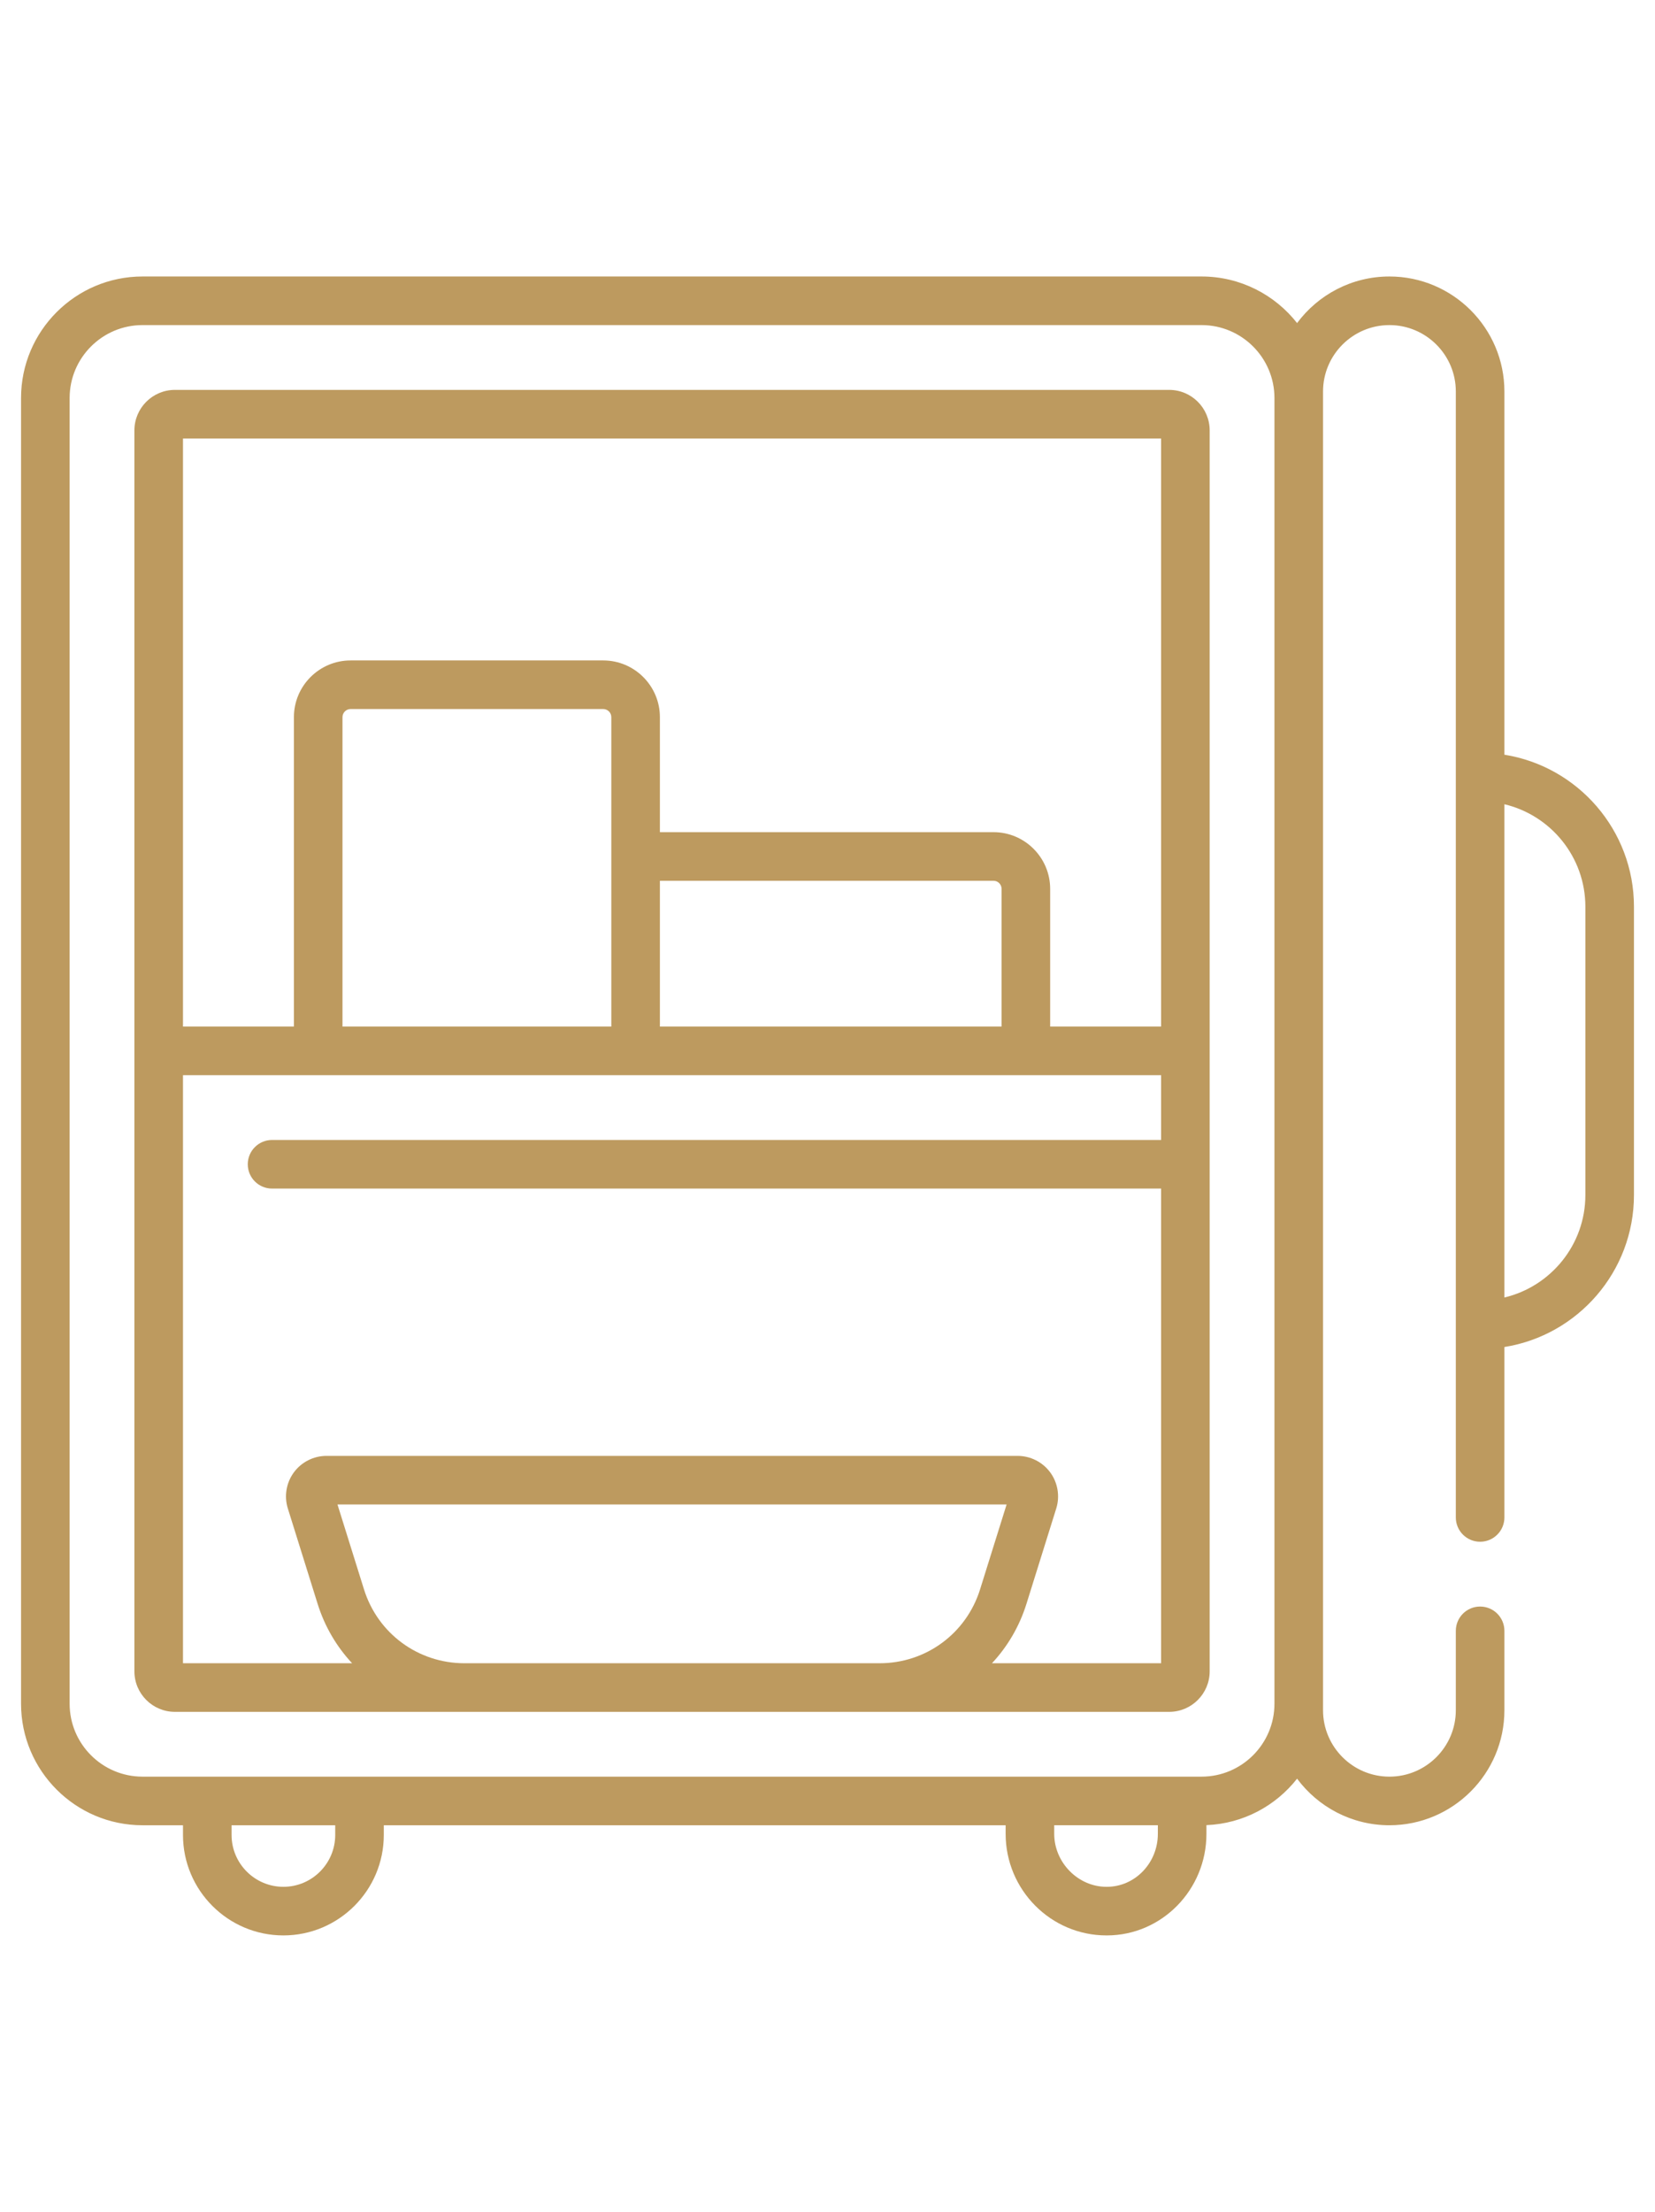 <svg height="512pt" viewBox="-6 0 511 512" xmlns="http://www.w3.org/2000/svg"><path fill="#bd9a5f" d="m355 35h-307c-6.895 0-12.5 5.605-12.5 12.5v383c0 6.895 5.605 12.5 12.5 12.5h307c6.895 0 12.5-5.605 12.5-12.5v-383c0-6.895-5.605-12.5-12.5-12.5zm-2.5 15v181.5h-34.25v-42.5c0-9.648-7.852-17.5-17.5-17.5h-103v-35.5c0-9.648-7.852-17.5-17.5-17.5h-78c-9.648 0-17.5 7.852-17.5 17.5v95.5h-34.25v-181.5zm-252.75 181.5v-95.5c0-1.379 1.121-2.5 2.5-2.5h78c1.379 0 2.5 1.121 2.5 2.5v95.5zm98-45h103c1.379 0 2.5 1.121 2.5 2.5v42.5h-105.5zm-60.344 241.5c-14.289 0-26.758-9.164-31.02-22.809l-8.184-26.191h206.598l-8.188 26.191c-4.262 13.645-16.73 22.809-31.02 22.809zm162.875 0c4.766-5.102 8.453-11.309 10.648-18.332l9.199-29.441c1.184-3.777.484-7.941-1.859-11.129-2.344-3.191-6.109-5.098-10.07-5.098h-213.398c-3.961 0-7.727 1.906-10.07 5.098-2.348 3.188-3.043 7.352-1.859 11.133l9.199 29.438c2.195 7.023 5.883 13.23 10.648 18.332h-52.219v-181.5h302v20h-274.5c-4.141 0-7.5 3.355-7.5 7.5s3.359 7.5 7.5 7.5h274.5v146.5zm0 0"/><path fill="#bd9a5f" d="m458.5 147.598v-112.098c0-19.574-15.926-35.5-35.5-35.5-11.668 0-22.035 5.66-28.512 14.375-6.871-8.742-17.531-14.375-29.488-14.375h-327c-20.68 0-37.5 16.82-37.5 37.5v403c0 20.68 16.82 37.5 37.5 37.5h12.5v3c0 17.094 13.906 31 31 31s31-13.906 31-31v-3h192v2.641c0 17.293 13.961 31.359 31.125 31.359h.125c16.957 0 30.75-14.066 30.75-31.359v-2.68c11.348-.449 21.406-5.961 27.988-14.336 6.477 8.715 16.844 14.375 28.512 14.375 19.574 0 35.5-15.926 35.5-35.5v-24.5c0-4.145-3.359-7.5-7.5-7.5s-7.5 3.355-7.5 7.5v24.5c0 11.305-9.195 20.5-20.5 20.5s-20.5-9.195-20.5-20.5v-407c0-11.305 9.195-20.5 20.5-20.5s20.5 9.195 20.5 20.5v347.5c0 4.145 3.359 7.5 7.5 7.5s7.5-3.355 7.5-7.5v-52.598c22.641-3.605 40-23.262 40-46.902v-89c0-23.641-17.359-43.297-40-46.902zm-361 333.402c0 8.82-7.18 16-16 16s-16-7.18-16-16v-3h32zm254-.359c0 9.023-7.066 16.359-15.75 16.359h-.125c-8.742 0-16.125-7.492-16.125-16.359v-2.641h32zm13.5-17.641h-327c-12.406 0-22.5-10.094-22.5-22.5v-403c0-12.406 10.094-22.5 22.5-22.5h327c12.406 0 22.5 10.094 22.5 22.5v403c0 12.406-10.094 22.5-22.5 22.5zm118.5-179.5c0 15.34-10.684 28.223-25 31.617v-152.234c14.316 3.395 25 16.277 25 31.617zm0 0"/></svg>